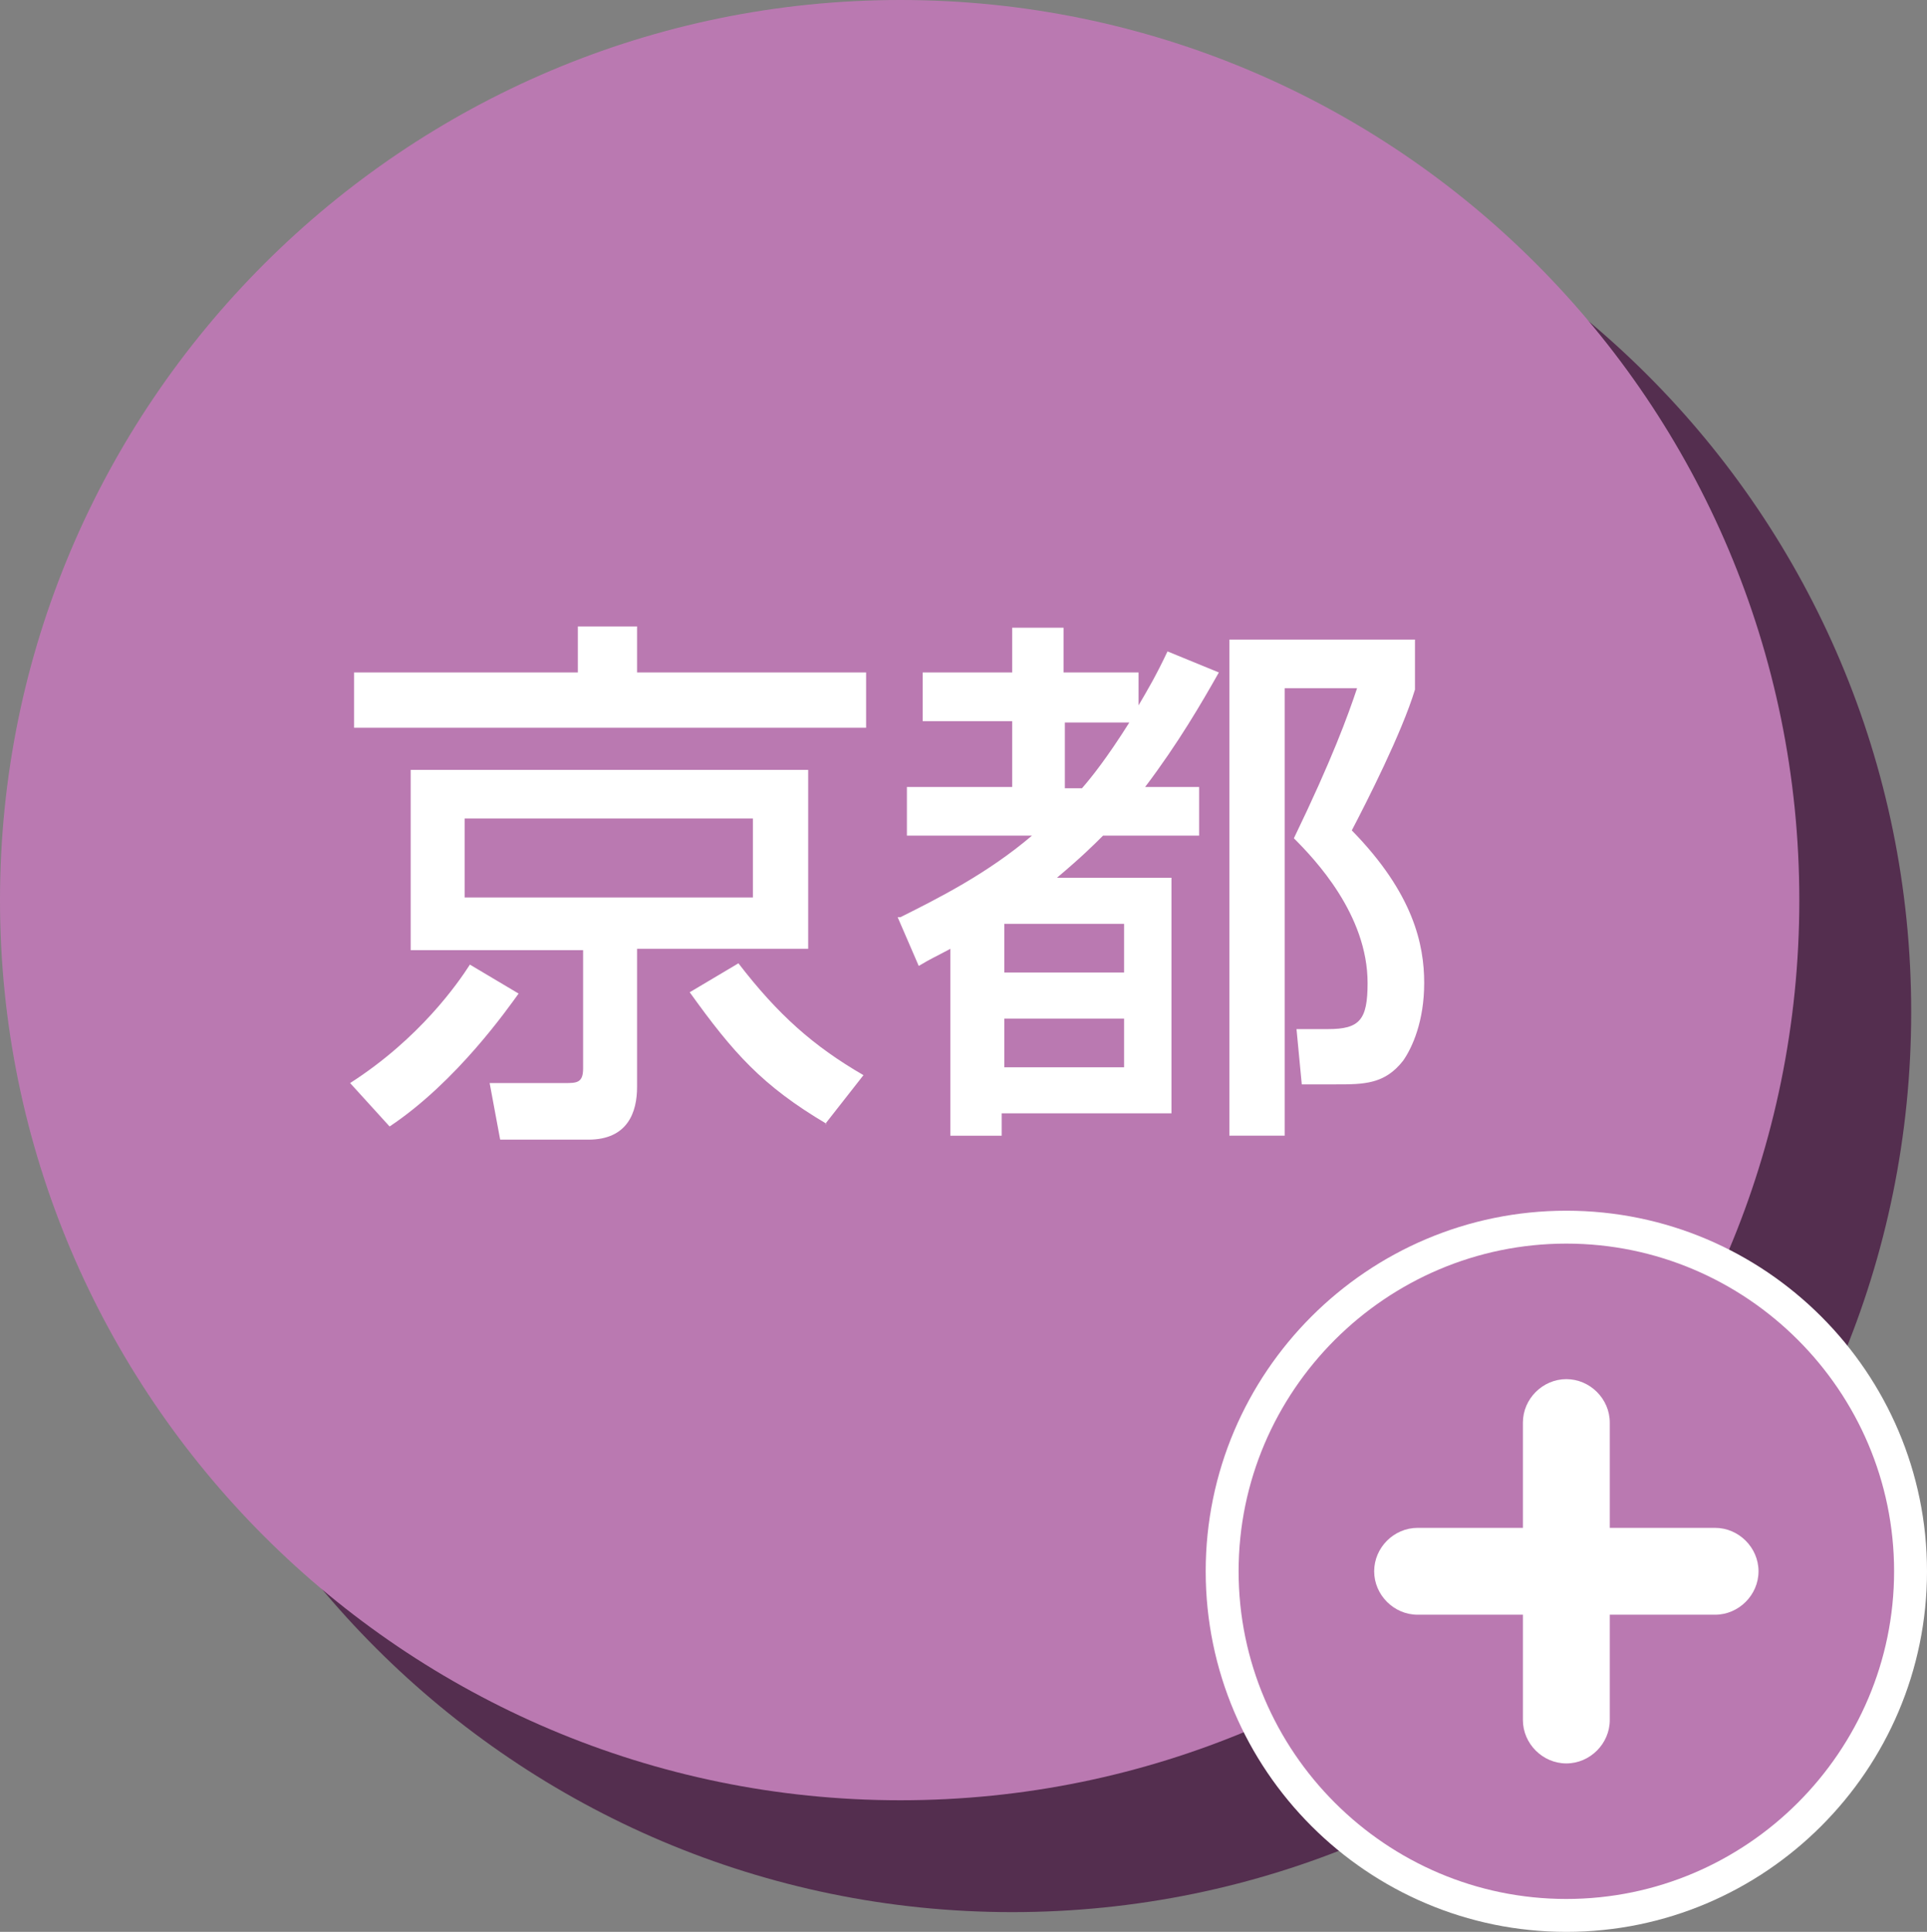 <?xml version="1.0" encoding="UTF-8"?>
<svg id="_レイヤー_2" data-name="レイヤー 2" xmlns="http://www.w3.org/2000/svg" viewBox="0 0 14.64 14.68">
  <rect x="0" y="0" width="14.64" height="14.68" fill="#808080" stroke="none"/>
  <defs>
    <style>
      .cls-1 {
        fill: #542e4f;
      }

      .cls-2 {
        fill: #ba79b1;
      }

      .cls-3 {
        fill: #fff;
      }
    </style>
  </defs>
  <g id="_レイヤー_1-2" data-name="レイヤー 1">
    <path class="cls-1" d="M14.52,7.69c0,3.78-3.06,6.84-6.83,6.84S.85,11.46.85,7.69,3.92.85,7.69.85s6.83,3.06,6.83,6.84Z"/>
    <path class="cls-2" d="M13.67,6.84c0,3.78-3.06,6.84-6.83,6.84S0,10.61,0,6.84,3.07,0,6.84,0s6.83,3.06,6.83,6.84Z"/>
    <g>
      <path class="cls-3" d="M3.94,7.55c-.08.11-.47.67-.98,1.01l-.3-.33c.53-.34.82-.76.91-.9l.37.22ZM6.57,5.53h-3.88v-.42h1.7v-.35h.45v.35h1.74v.42ZM6.14,5.84v1.37h-1.3v1.05c0,.19-.07.4-.37.4h-.67l-.08-.43h.57c.09,0,.14,0,.14-.11v-.9h-1.31v-1.37h3.02ZM3.53,6.22v.6h2.19v-.6h-2.19ZM6.28,8.54c-.49-.29-.71-.54-1.04-1l.37-.22c.3.39.57.63.95.85l-.29.37Z"/>
      <path class="cls-3" d="M6.84,6.97c.28-.14.66-.33,1-.62h-.95v-.37h.8v-.5h-.68v-.37h.68v-.34h.39v.34h.57v.25c.07-.12.13-.22.22-.41l.39.16c-.13.23-.31.54-.56.87h.41v.37h-.73c-.07.07-.16.16-.35.32h.87v1.79h-1.29v.17h-.39v-1.42c-.13.07-.14.07-.24.13l-.16-.37ZM7.63,7.02v.37h.91v-.37h-.91ZM7.63,7.74v.37h.91v-.37h-.91ZM8.09,5.49v.5h.13c.07-.08.19-.23.36-.5h-.49ZM10.75,4.86v.38c-.1.33-.37.86-.48,1.07.47.48.55.87.55,1.16s-.09.49-.16.59c-.14.18-.3.18-.51.18h-.26l-.04-.42h.24c.24,0,.3-.07.3-.35,0-.52-.4-.94-.56-1.1.29-.6.41-.93.48-1.14h-.55v3.4h-.42v-3.77h1.43Z"/>
    </g>
    <g>
      <path class="cls-2" d="M11.9,14.55c-1.44,0-2.62-1.17-2.62-2.62s1.17-2.62,2.62-2.62,2.62,1.17,2.62,2.62-1.17,2.62-2.62,2.62Z"/>
      <path class="cls-3" d="M11.9,9.45c1.37,0,2.49,1.12,2.49,2.49s-1.12,2.49-2.49,2.49-2.49-1.12-2.49-2.49,1.12-2.49,2.49-2.49M11.9,9.2c-1.51,0-2.74,1.23-2.74,2.74s1.23,2.74,2.74,2.74,2.74-1.23,2.74-2.74-1.23-2.74-2.74-2.74h0Z"/>
    </g>
    <path class="cls-3" d="M13.03,11.61h-.8v-.8c0-.18-.15-.33-.33-.33s-.33.15-.33.33v.8h-.8c-.18,0-.33.15-.33.33s.15.33.33.33h.8v.8c0,.18.15.33.33.33s.33-.15.33-.33v-.8h.8c.18,0,.33-.15.33-.33s-.15-.33-.33-.33Z"/>
  </g>
</svg>